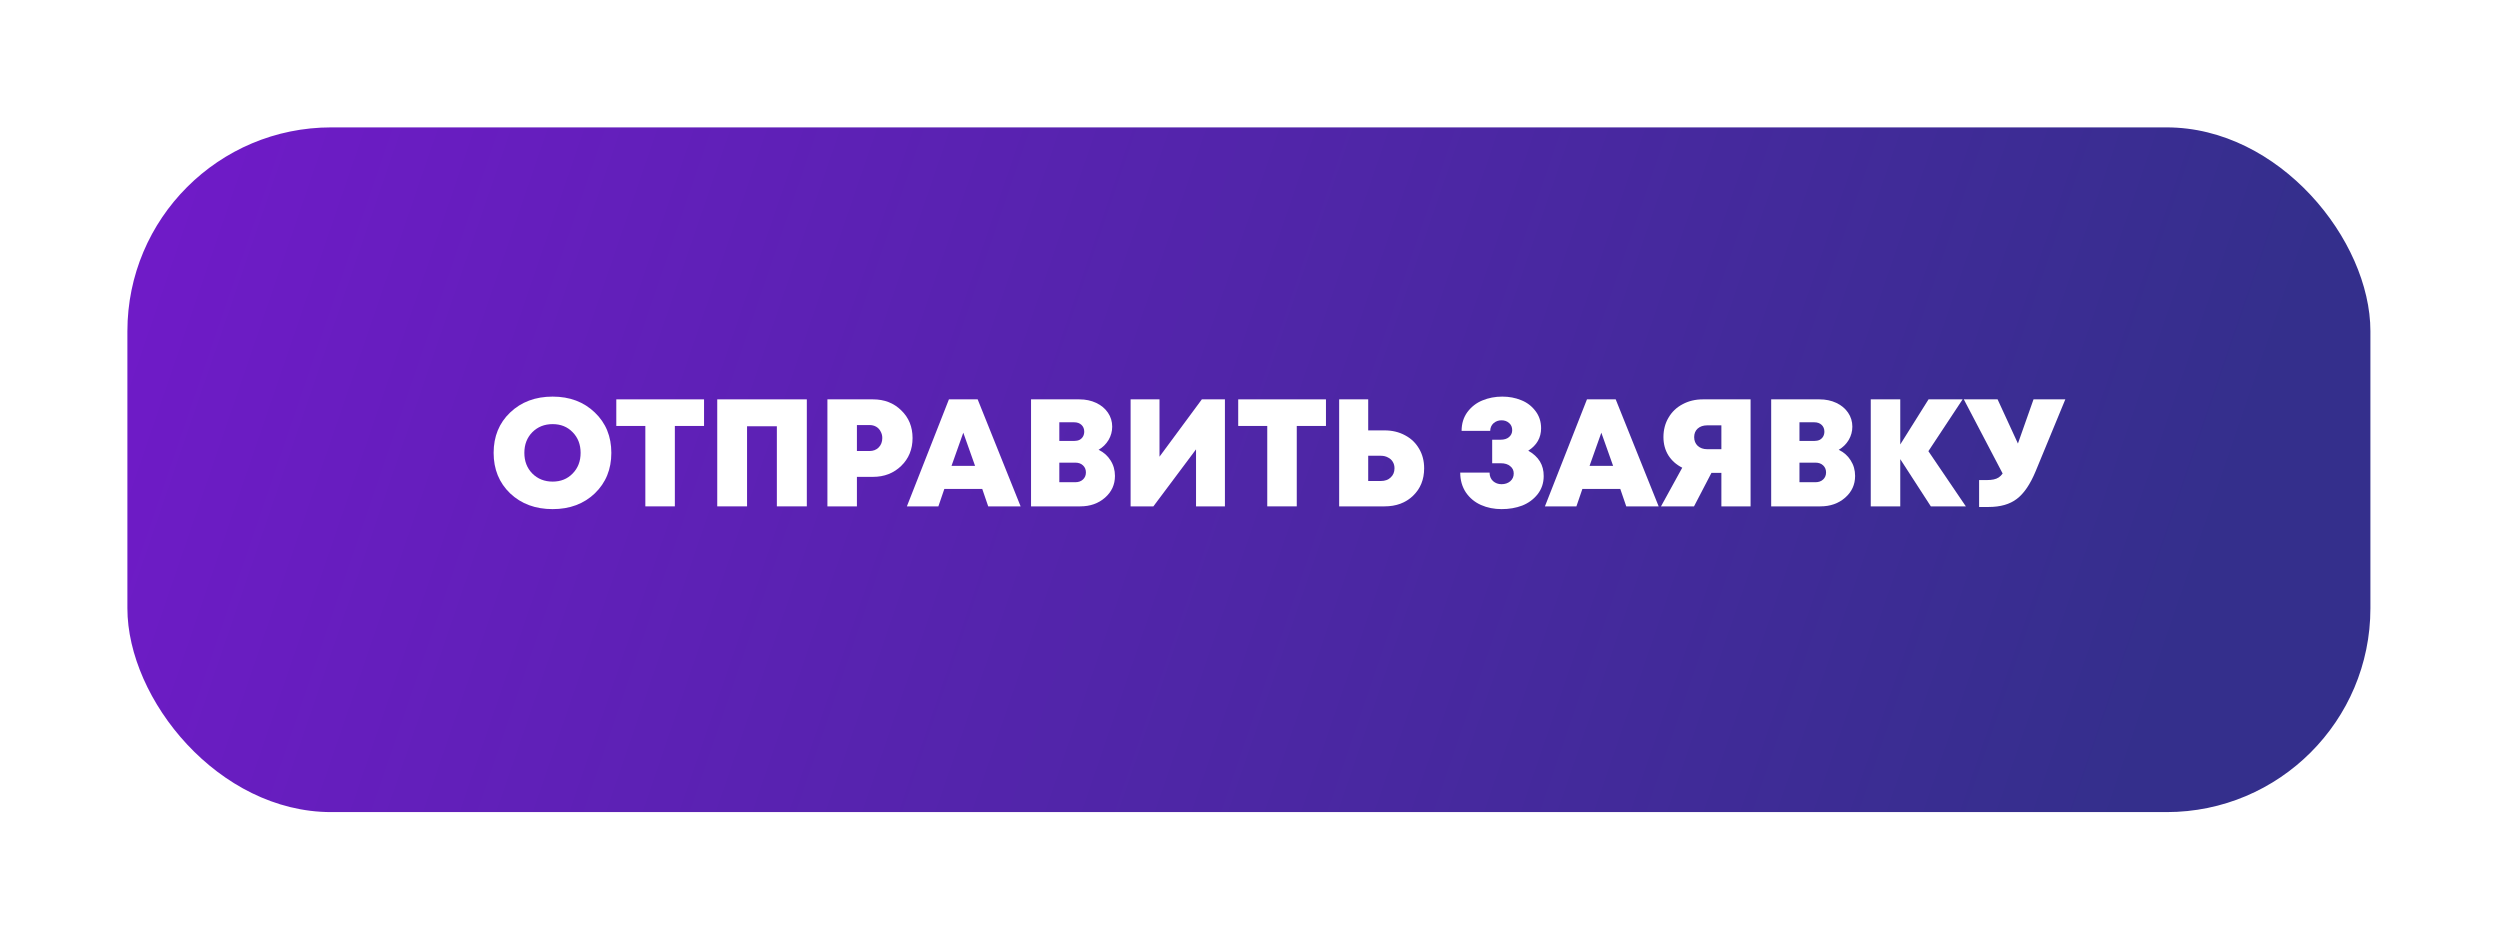 <?xml version="1.0" encoding="UTF-8"?> <svg xmlns="http://www.w3.org/2000/svg" width="785" height="295" viewBox="0 0 785 295" fill="none"> <g filter="url(#filter0_d)"> <rect x="40" y="38" width="704.31" height="215" rx="64" fill="url(#paint0_linear)"></rect> </g> <path d="M173.528 159.863C168.12 159.863 163.672 158.215 160.184 154.919C156.728 151.591 155 147.351 155 142.199C155 137.047 156.728 132.823 160.184 129.527C163.672 126.199 168.12 124.535 173.528 124.535C178.904 124.535 183.32 126.199 186.776 129.527C190.232 132.823 191.96 137.047 191.96 142.199C191.96 147.351 190.232 151.591 186.776 154.919C183.32 158.215 178.904 159.863 173.528 159.863ZM167.144 148.679C168.84 150.375 170.968 151.223 173.528 151.223C176.088 151.223 178.184 150.375 179.816 148.679C181.48 146.983 182.312 144.823 182.312 142.199C182.312 139.575 181.48 137.415 179.816 135.719C178.184 134.023 176.088 133.175 173.528 133.175C170.968 133.175 168.84 134.023 167.144 135.719C165.48 137.415 164.648 139.575 164.648 142.199C164.648 144.823 165.48 146.983 167.144 148.679Z" fill="white"></path> <path d="M221.07 125.399V133.751H211.902V158.999H202.638V133.751H193.518V125.399H221.07Z" fill="white"></path> <path d="M225.214 125.399H253.341V158.999H243.934V133.847H234.574V158.999H225.214V125.399Z" fill="white"></path> <path d="M274.111 125.399C277.695 125.399 280.655 126.551 282.991 128.855C285.359 131.127 286.543 134.023 286.543 137.543C286.543 141.063 285.359 143.975 282.991 146.279C280.623 148.583 277.663 149.735 274.111 149.735H269.071V158.999H259.807V125.399H274.111ZM273.007 141.623C274.191 141.623 275.151 141.255 275.887 140.519C276.655 139.751 277.039 138.759 277.039 137.543C277.039 136.775 276.863 136.087 276.511 135.479C276.191 134.839 275.727 134.343 275.119 133.991C274.511 133.639 273.807 133.463 273.007 133.463H269.071V141.623H273.007Z" fill="white"></path> <path d="M310.298 158.999L308.426 153.527H296.522L294.65 158.999H284.762L297.962 125.399H306.986L320.474 158.999H310.298ZM306.17 146.279L302.474 135.863L298.778 146.279H306.17Z" fill="white"></path> <path d="M344.961 141.239C346.561 142.007 347.809 143.111 348.705 144.551C349.633 145.991 350.097 147.623 350.097 149.447C350.097 152.167 349.057 154.439 346.977 156.263C344.897 158.087 342.305 158.999 339.201 158.999H323.745V125.399H338.913C340.865 125.399 342.625 125.767 344.193 126.503C345.761 127.239 346.993 128.263 347.889 129.575C348.785 130.887 349.233 132.359 349.233 133.991C349.233 135.463 348.849 136.855 348.081 138.167C347.313 139.447 346.273 140.471 344.961 141.239ZM340.449 135.527C340.449 134.663 340.161 133.959 339.585 133.415C339.009 132.871 338.241 132.599 337.281 132.599H332.625V138.455H337.281C337.921 138.455 338.481 138.343 338.961 138.119C339.441 137.863 339.809 137.511 340.065 137.063C340.321 136.615 340.449 136.103 340.449 135.527ZM337.665 151.415C338.657 151.415 339.457 151.127 340.065 150.551C340.673 149.975 340.977 149.239 340.977 148.343C340.977 147.447 340.673 146.711 340.065 146.135C339.457 145.559 338.657 145.271 337.665 145.271H332.625V151.415H337.665Z" fill="white"></path> <path d="M377.378 125.399H384.626V158.999H375.554V141.095L362.162 158.999H355.01V125.399H364.082V143.399L377.378 125.399Z" fill="white"></path> <path d="M416.351 125.399V133.751H407.183V158.999H397.919V133.751H388.799V125.399H416.351Z" fill="white"></path> <path d="M434.751 135.143C437.151 135.143 439.295 135.655 441.183 136.679C443.071 137.671 444.543 139.079 445.599 140.903C446.655 142.695 447.183 144.743 447.183 147.047C447.183 150.567 446.015 153.447 443.679 155.687C441.375 157.895 438.399 158.999 434.751 158.999H420.495V125.399H429.615V135.143H434.751ZM433.599 151.031C434.879 151.031 435.903 150.663 436.671 149.927C437.471 149.191 437.871 148.231 437.871 147.047C437.871 146.279 437.695 145.607 437.343 145.031C436.991 144.423 436.479 143.959 435.807 143.639C435.167 143.287 434.431 143.111 433.599 143.111H429.615V151.031H433.599Z" fill="white"></path> <path d="M479.871 141.527C483.135 143.351 484.751 146.007 484.719 149.495C484.719 151.671 484.079 153.575 482.799 155.207C481.519 156.807 479.903 157.991 477.951 158.759C475.999 159.495 473.855 159.863 471.519 159.863C469.151 159.863 466.991 159.431 465.039 158.567C463.087 157.703 461.503 156.391 460.287 154.631C459.103 152.839 458.511 150.759 458.511 148.391H467.727C467.727 149.511 468.095 150.407 468.831 151.079C469.567 151.719 470.447 152.039 471.471 152.039C472.559 152.039 473.471 151.735 474.207 151.127C474.943 150.487 475.311 149.671 475.311 148.679C475.311 147.719 474.943 146.951 474.207 146.375C473.503 145.767 472.527 145.463 471.279 145.463H468.543V138.071H471.183C472.303 138.071 473.183 137.799 473.823 137.255C474.495 136.679 474.831 135.959 474.831 135.095C474.831 134.135 474.511 133.383 473.871 132.839C473.231 132.263 472.431 131.975 471.471 131.975C470.511 131.975 469.679 132.279 468.975 132.887C468.303 133.495 467.951 134.295 467.919 135.287H458.943C458.943 133.015 459.551 131.047 460.767 129.383C462.015 127.719 463.583 126.503 465.471 125.735C467.391 124.935 469.471 124.535 471.711 124.535C473.855 124.535 475.823 124.903 477.615 125.639C479.439 126.343 480.943 127.479 482.127 129.047C483.311 130.583 483.903 132.391 483.903 134.471C483.903 137.447 482.559 139.799 479.871 141.527Z" fill="white"></path> <path d="M510.642 158.999L508.77 153.527H496.866L494.994 158.999H485.106L498.306 125.399H507.33L520.818 158.999H510.642ZM506.514 146.279L502.818 135.863L499.122 146.279H506.514Z" fill="white"></path> <path d="M534.706 125.399H549.681V158.999H540.513V148.487H537.393L531.922 158.999H521.553L528.225 146.855C526.37 145.927 524.914 144.631 523.858 142.967C522.834 141.303 522.322 139.399 522.322 137.255C522.322 134.983 522.849 132.951 523.905 131.159C524.961 129.335 526.434 127.927 528.322 126.935C530.21 125.911 532.337 125.399 534.706 125.399ZM536.049 141.047H540.513V133.559H536.049C534.833 133.559 533.841 133.895 533.073 134.567C532.337 135.239 531.97 136.135 531.97 137.255C531.97 138.375 532.337 139.287 533.073 139.991C533.841 140.695 534.833 141.047 536.049 141.047Z" fill="white"></path> <path d="M577.367 141.239C578.967 142.007 580.215 143.111 581.111 144.551C582.039 145.991 582.503 147.623 582.503 149.447C582.503 152.167 581.463 154.439 579.383 156.263C577.303 158.087 574.711 158.999 571.607 158.999H556.151V125.399H571.319C573.271 125.399 575.031 125.767 576.599 126.503C578.167 127.239 579.399 128.263 580.295 129.575C581.191 130.887 581.639 132.359 581.639 133.991C581.639 135.463 581.255 136.855 580.487 138.167C579.719 139.447 578.679 140.471 577.367 141.239ZM572.855 135.527C572.855 134.663 572.567 133.959 571.991 133.415C571.415 132.871 570.647 132.599 569.687 132.599H565.031V138.455H569.687C570.327 138.455 570.887 138.343 571.367 138.119C571.847 137.863 572.215 137.511 572.471 137.063C572.727 136.615 572.855 136.103 572.855 135.527ZM570.071 151.415C571.063 151.415 571.863 151.127 572.471 150.551C573.079 149.975 573.383 149.239 573.383 148.343C573.383 147.447 573.079 146.711 572.471 146.135C571.863 145.559 571.063 145.271 570.071 145.271H565.031V151.415H570.071Z" fill="white"></path> <path d="M617.273 158.999H606.281L596.681 144.167V158.999H587.417V125.399H596.681V139.559L605.561 125.399H616.265L605.513 141.671L617.273 158.999Z" fill="white"></path> <path d="M638.525 125.399H648.509L639.197 147.959C637.501 152.055 635.533 154.951 633.293 156.647C631.085 158.343 628.125 159.191 624.413 159.191H621.437V150.743H623.837C624.669 150.743 625.389 150.679 625.997 150.551C626.605 150.423 627.133 150.215 627.581 149.927C628.061 149.607 628.477 149.191 628.829 148.679L616.637 125.399H627.245L633.629 139.271L638.525 125.399Z" fill="white"></path> <defs> <filter id="filter0_d" x="0" y="0" width="784.31" height="295" filterUnits="userSpaceOnUse" color-interpolation-filters="sRGB"> <feFlood flood-opacity="0" result="BackgroundImageFix"></feFlood> <feColorMatrix in="SourceAlpha" type="matrix" values="0 0 0 0 0 0 0 0 0 0 0 0 0 0 0 0 0 0 127 0"></feColorMatrix> <feOffset dy="2"></feOffset> <feGaussianBlur stdDeviation="20"></feGaussianBlur> <feColorMatrix type="matrix" values="0 0 0 0 0.141 0 0 0 0 0.122 0 0 0 0 0.525 0 0 0 0.49 0"></feColorMatrix> <feBlend mode="normal" in2="BackgroundImageFix" result="effect1_dropShadow"></feBlend> <feBlend mode="normal" in="SourceGraphic" in2="effect1_dropShadow" result="shape"></feBlend> </filter> <linearGradient id="paint0_linear" x1="667" y1="253" x2="40" y2="38" gradientUnits="userSpaceOnUse"> <stop stop-color="#342F8C"></stop> <stop offset="1" stop-color="#711AC9"></stop> </linearGradient> </defs> </svg> 